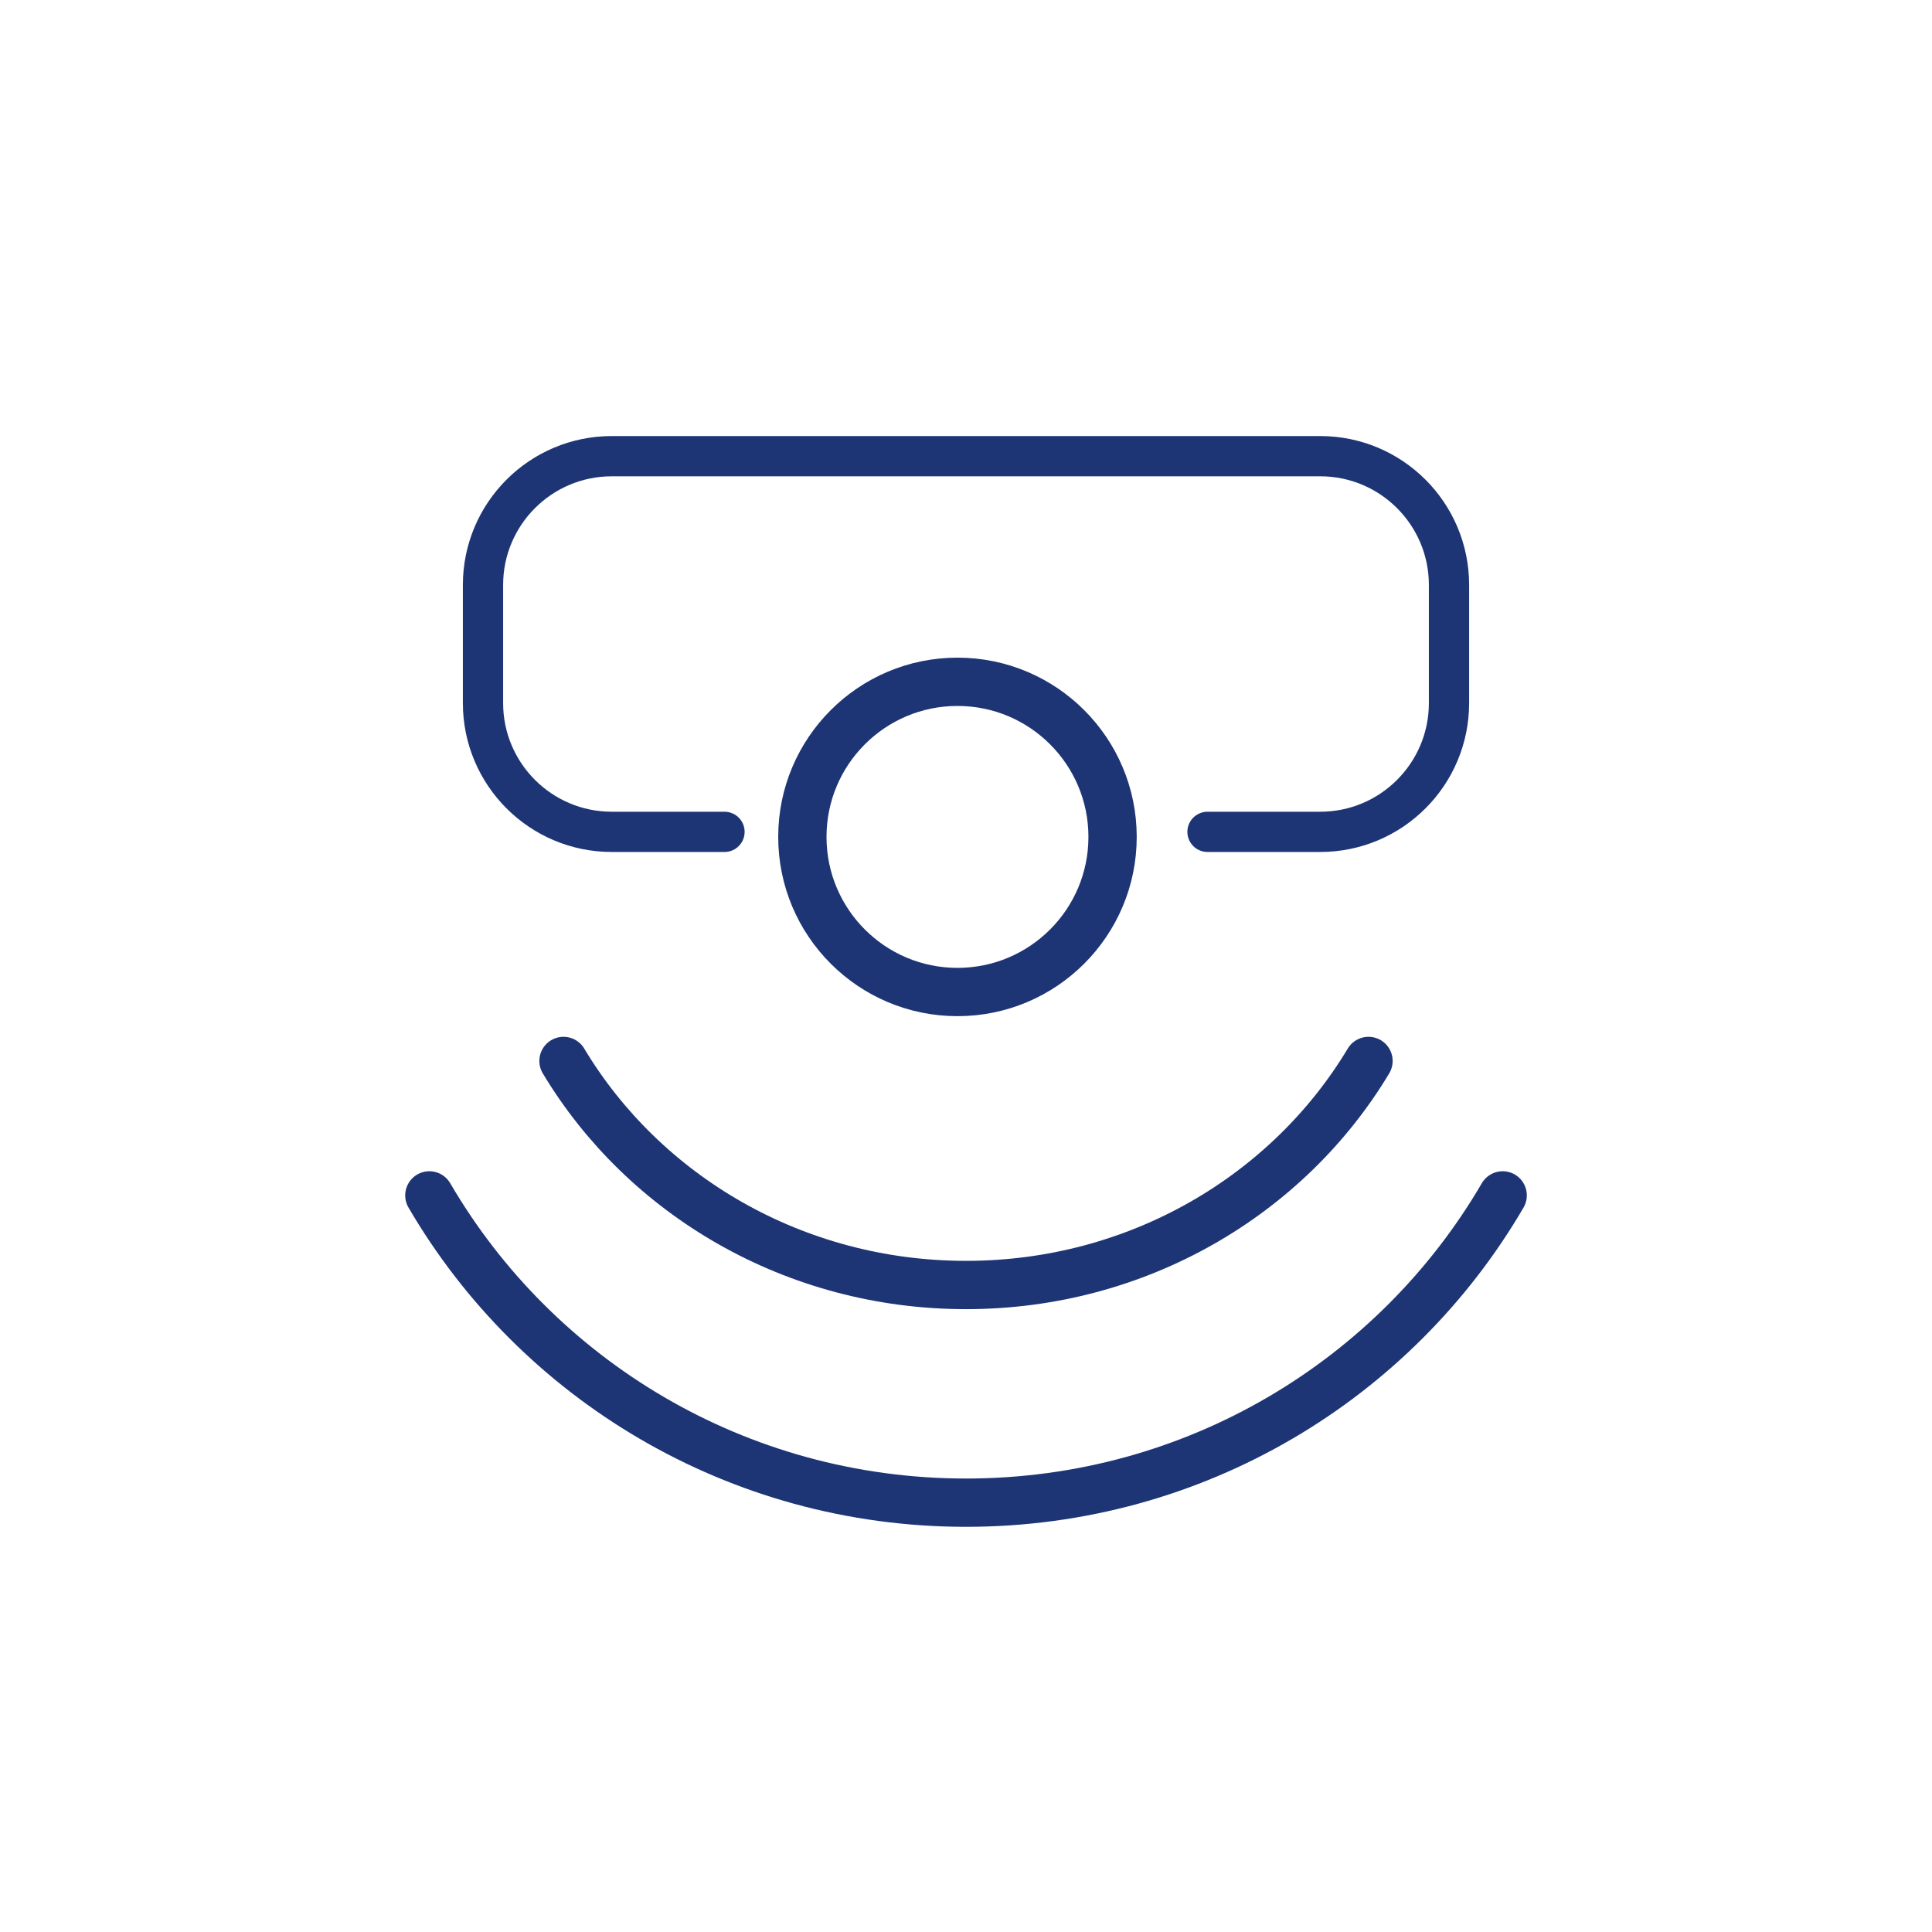 <svg width="60" height="60" viewBox="0 0 60 60" fill="none" xmlns="http://www.w3.org/2000/svg">
                                                <circle cx="29.735" cy="25.991" r="4.817" stroke="#1E3575" stroke-width="1.5"></circle>
                                                <path d="M17.5 32.949C19.995 37.109 24.659 39.907 30 39.907C35.341 39.907 40.005 37.109 42.5 32.949" stroke="#1E3575" stroke-width="1.5" stroke-linecap="round"></path>
                                                <path d="M13.334 37.124C16.661 42.829 22.879 46.667 30.001 46.667C37.122 46.667 43.34 42.829 46.667 37.124" stroke="#1E3575" stroke-width="1.5" stroke-linecap="round"></path>
                                                <path d="M22.5 25.834H19C16.791 25.834 15 24.043 15 21.834V18.167C15 15.958 16.791 14.167 19 14.167H41C43.209 14.167 45 15.958 45 18.167V21.834C45 24.043 43.209 25.834 41 25.834H37.5" stroke="#1E3575" stroke-width="1.25" stroke-linecap="round"></path>
                                            </svg>
